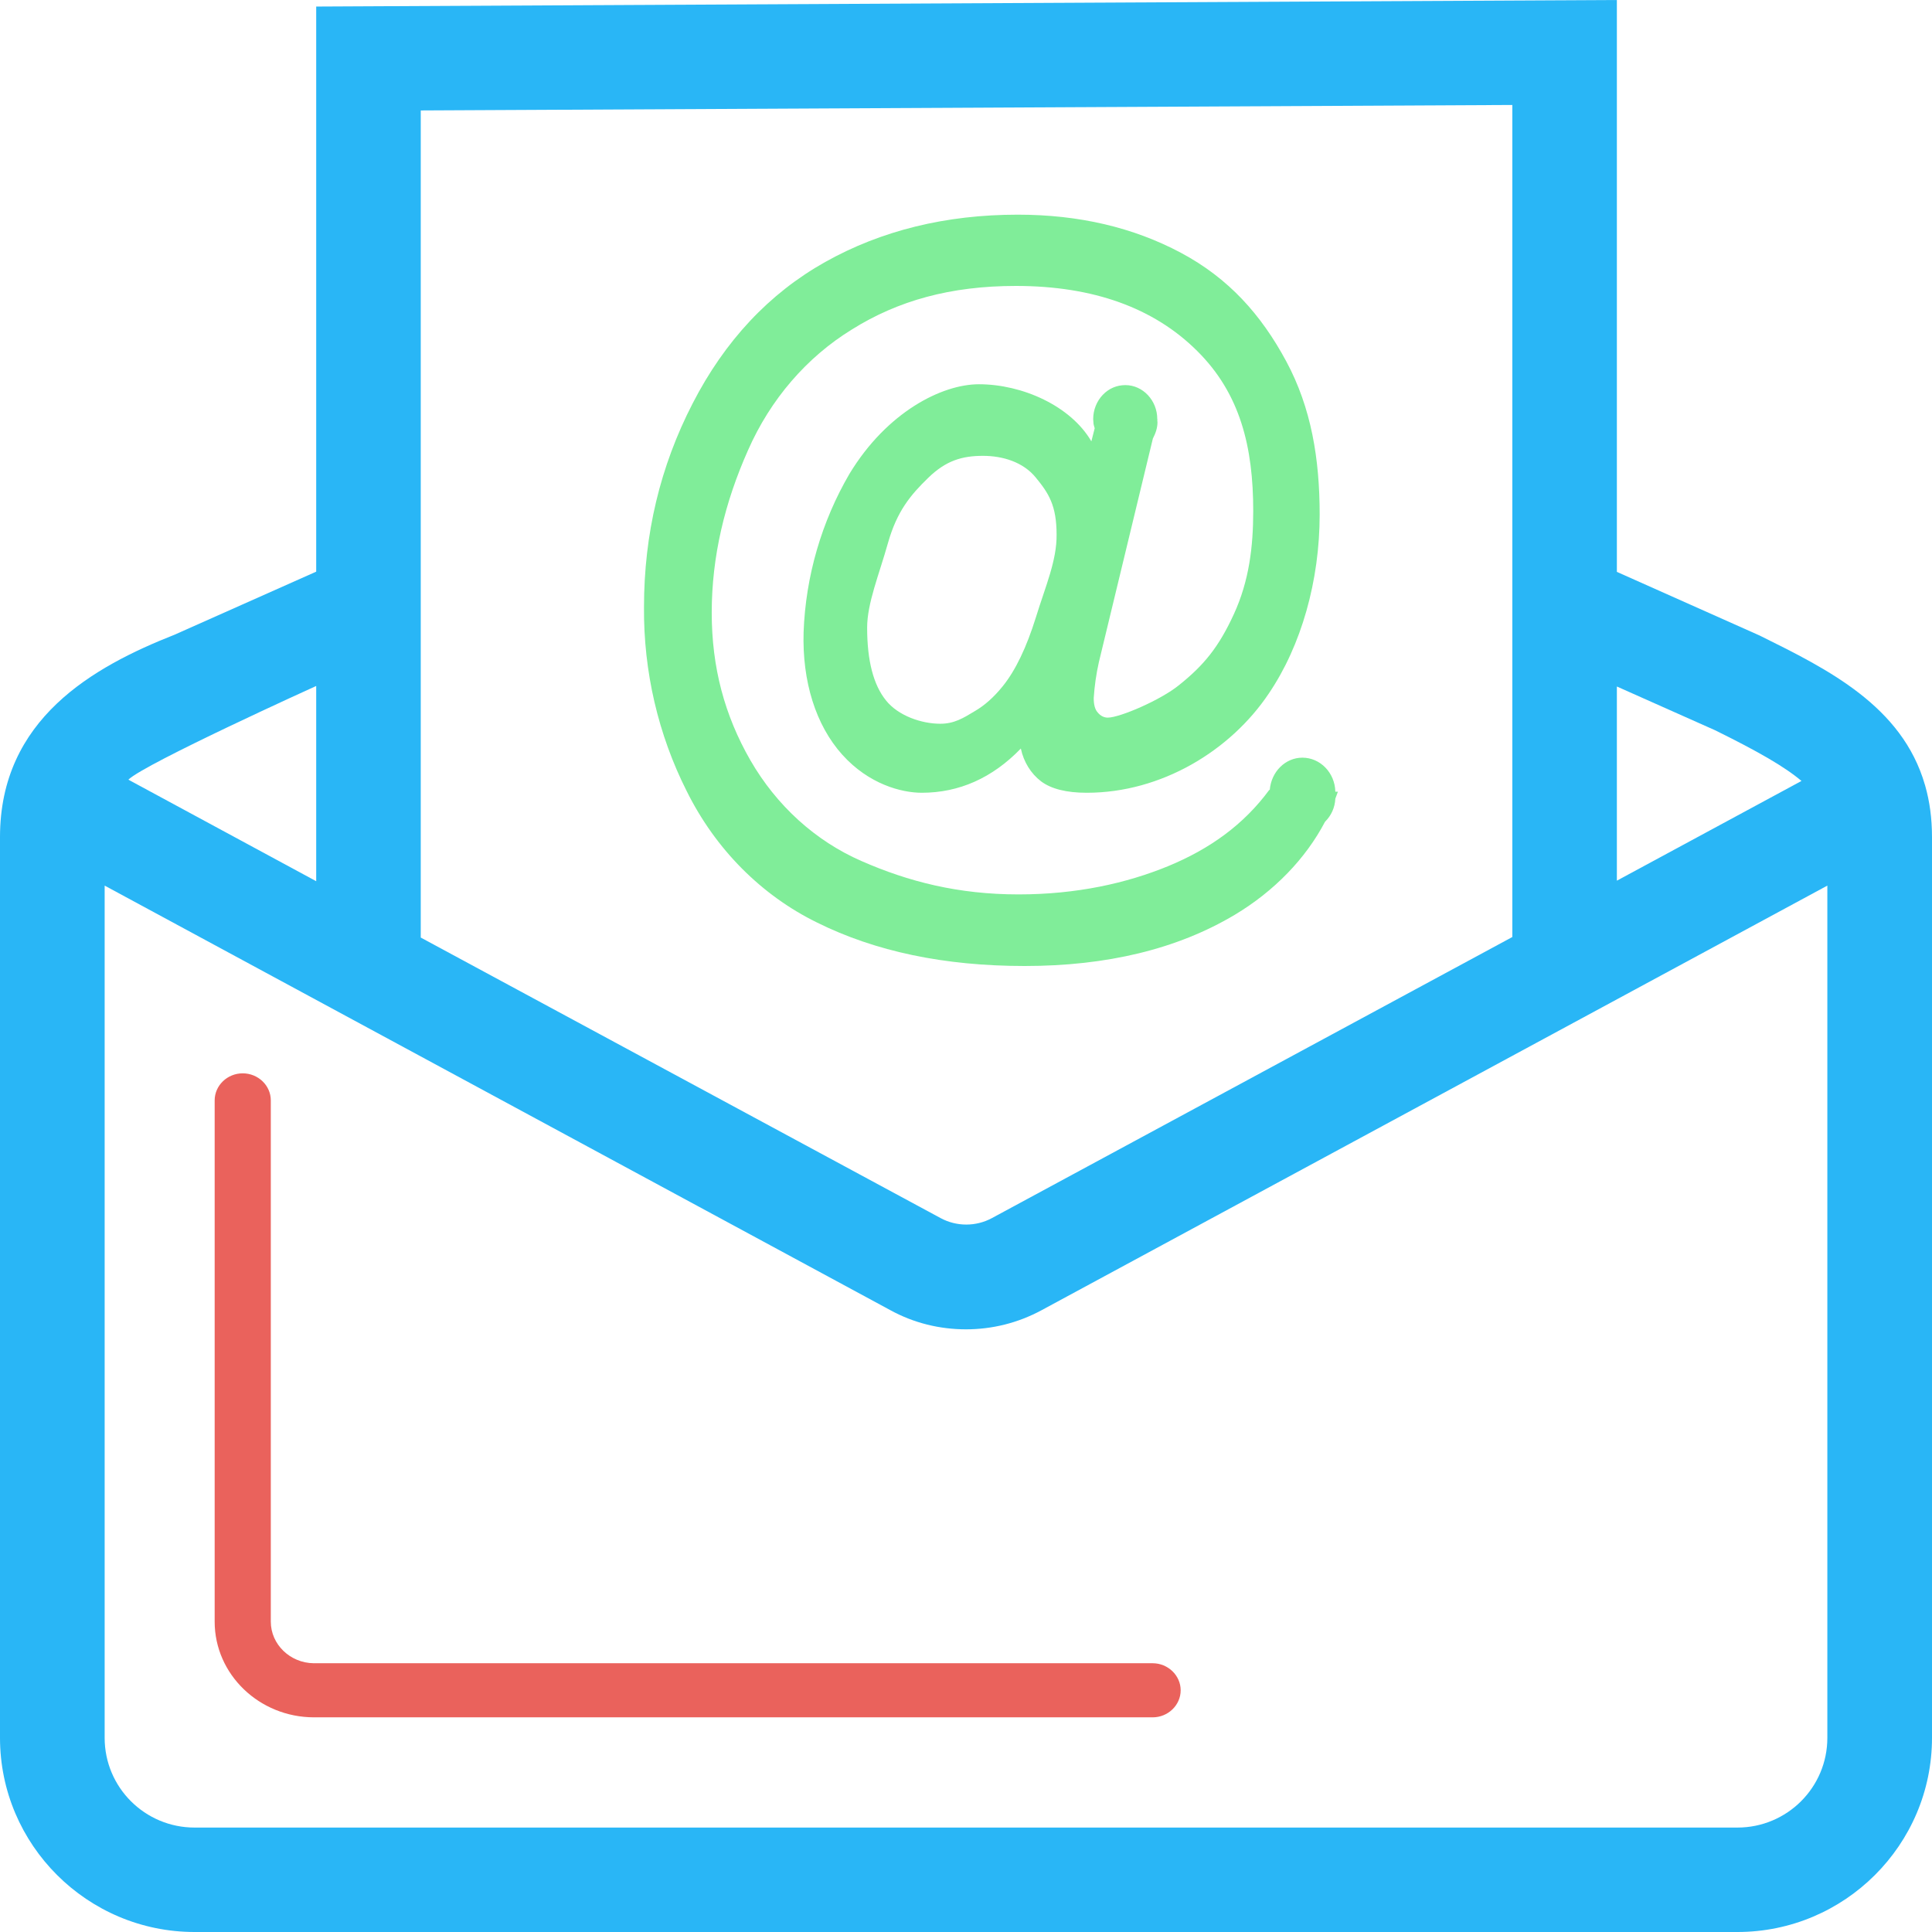 <svg xmlns="http://www.w3.org/2000/svg" width="18" height="18" viewBox="0 0 18 18" fill="none"><path d="M2.523 15.109V10.252C2.523 10.113 2.405 10 2.261 10C2.118 10 2 10.113 2 10.252V15.109C2 15.6 2.416 16 2.926 16H10.739C10.882 16 11 15.887 11 15.748C11 15.61 10.882 15.496 10.739 15.496H2.923C2.703 15.494 2.523 15.32 2.523 15.109Z" fill="#EA625C"></path><path d="M17.998 7.542C17.998 7.547 18 7.55 18 7.552C18 7.55 17.998 7.544 17.998 7.542ZM11.504 8.523C11.873 8.302 12.165 7.999 12.345 7.656C12.403 7.599 12.437 7.524 12.441 7.441C12.448 7.42 12.458 7.397 12.465 7.376H12.441C12.437 7.199 12.3 7.059 12.134 7.059C11.976 7.059 11.844 7.189 11.83 7.36H11.825C11.588 7.682 11.274 7.908 10.885 8.069C10.496 8.229 10.031 8.333 9.489 8.333C8.928 8.333 8.463 8.214 8.026 8.022C7.597 7.835 7.235 7.506 6.991 7.083C6.751 6.665 6.631 6.219 6.631 5.708C6.631 5.183 6.753 4.68 6.969 4.195C7.178 3.72 7.516 3.328 7.938 3.069C8.365 2.802 8.854 2.664 9.465 2.664C10.187 2.664 10.751 2.869 11.153 3.269C11.556 3.668 11.676 4.166 11.676 4.761C11.676 5.093 11.638 5.412 11.496 5.721C11.355 6.029 11.216 6.198 10.986 6.382C10.815 6.522 10.432 6.686 10.321 6.686C10.286 6.686 10.254 6.67 10.228 6.639C10.201 6.61 10.19 6.564 10.19 6.504C10.197 6.393 10.213 6.281 10.238 6.169L10.741 4.086C10.765 4.039 10.784 3.99 10.784 3.933L10.782 3.917L10.784 3.907H10.782V3.904C10.782 3.731 10.648 3.588 10.485 3.588C10.405 3.588 10.331 3.619 10.274 3.679C10.218 3.738 10.185 3.819 10.185 3.904L10.187 3.933C10.187 3.954 10.194 3.972 10.199 3.99L10.168 4.112C9.976 3.782 9.525 3.58 9.12 3.58C8.777 3.58 8.264 3.837 7.914 4.415C7.655 4.859 7.506 5.368 7.487 5.889C7.473 6.348 7.6 6.756 7.847 7.031C8.094 7.306 8.398 7.386 8.588 7.386C8.935 7.386 9.245 7.249 9.511 6.974C9.537 7.098 9.604 7.207 9.7 7.28C9.794 7.35 9.935 7.386 10.125 7.386C10.823 7.386 11.465 6.992 11.82 6.463C12.125 6.014 12.295 5.409 12.295 4.794C12.295 4.278 12.218 3.801 11.983 3.365C11.748 2.929 11.446 2.592 11.002 2.355C10.559 2.119 10.053 2 9.482 2C8.811 2 8.211 2.148 7.688 2.441C7.166 2.734 6.753 3.175 6.453 3.759C6.151 4.345 6 4.976 6 5.656C5.995 6.255 6.132 6.844 6.398 7.371C6.667 7.913 7.094 8.341 7.612 8.595C8.156 8.865 8.799 9 9.547 9C10.314 9 10.969 8.842 11.504 8.523ZM9.652 5.749C9.564 6.032 9.461 6.247 9.341 6.395C9.257 6.499 9.17 6.574 9.086 6.623C8.974 6.691 8.89 6.743 8.76 6.743C8.588 6.743 8.369 6.67 8.254 6.525C8.137 6.38 8.079 6.154 8.079 5.848C8.079 5.619 8.19 5.355 8.273 5.059C8.357 4.763 8.482 4.613 8.648 4.452C8.813 4.291 8.964 4.247 9.158 4.247C9.341 4.247 9.532 4.304 9.65 4.449C9.77 4.595 9.844 4.709 9.844 4.981C9.847 5.222 9.739 5.466 9.652 5.749Z" fill="#80ED99"></path><path d="M17.937 7.322C17.937 7.317 17.934 7.315 17.934 7.312C17.722 6.578 17.028 6.235 16.404 5.926L16.394 5.921L15.064 5.328V0L2.946 0.061V5.326L1.625 5.914C0.867 6.213 0 6.7 0 7.799V16.191C0 17.188 0.814 18 1.813 18H16.187C17.186 18 18 17.188 18 16.191V7.799C18 7.624 17.978 7.466 17.937 7.322ZM15.064 6.396L15.98 6.804C16.375 6.999 16.626 7.142 16.784 7.276L15.064 8.205V6.396ZM3.92 5.632V1.029L14.09 0.978V8.73L9.241 11.349C9.093 11.429 8.912 11.429 8.764 11.349L3.92 8.735V5.632ZM2.946 6.391V8.21L1.196 7.264C1.347 7.115 2.946 6.391 2.946 6.391ZM17.025 16.191C17.025 16.653 16.65 17.027 16.187 17.027H1.813C1.35 17.027 0.975 16.653 0.975 16.191V8.251L8.296 12.207C8.515 12.327 8.756 12.385 9 12.385C9.241 12.385 9.482 12.327 9.704 12.207L17.025 8.251V16.191Z" fill="#29B6F6"></path></svg>